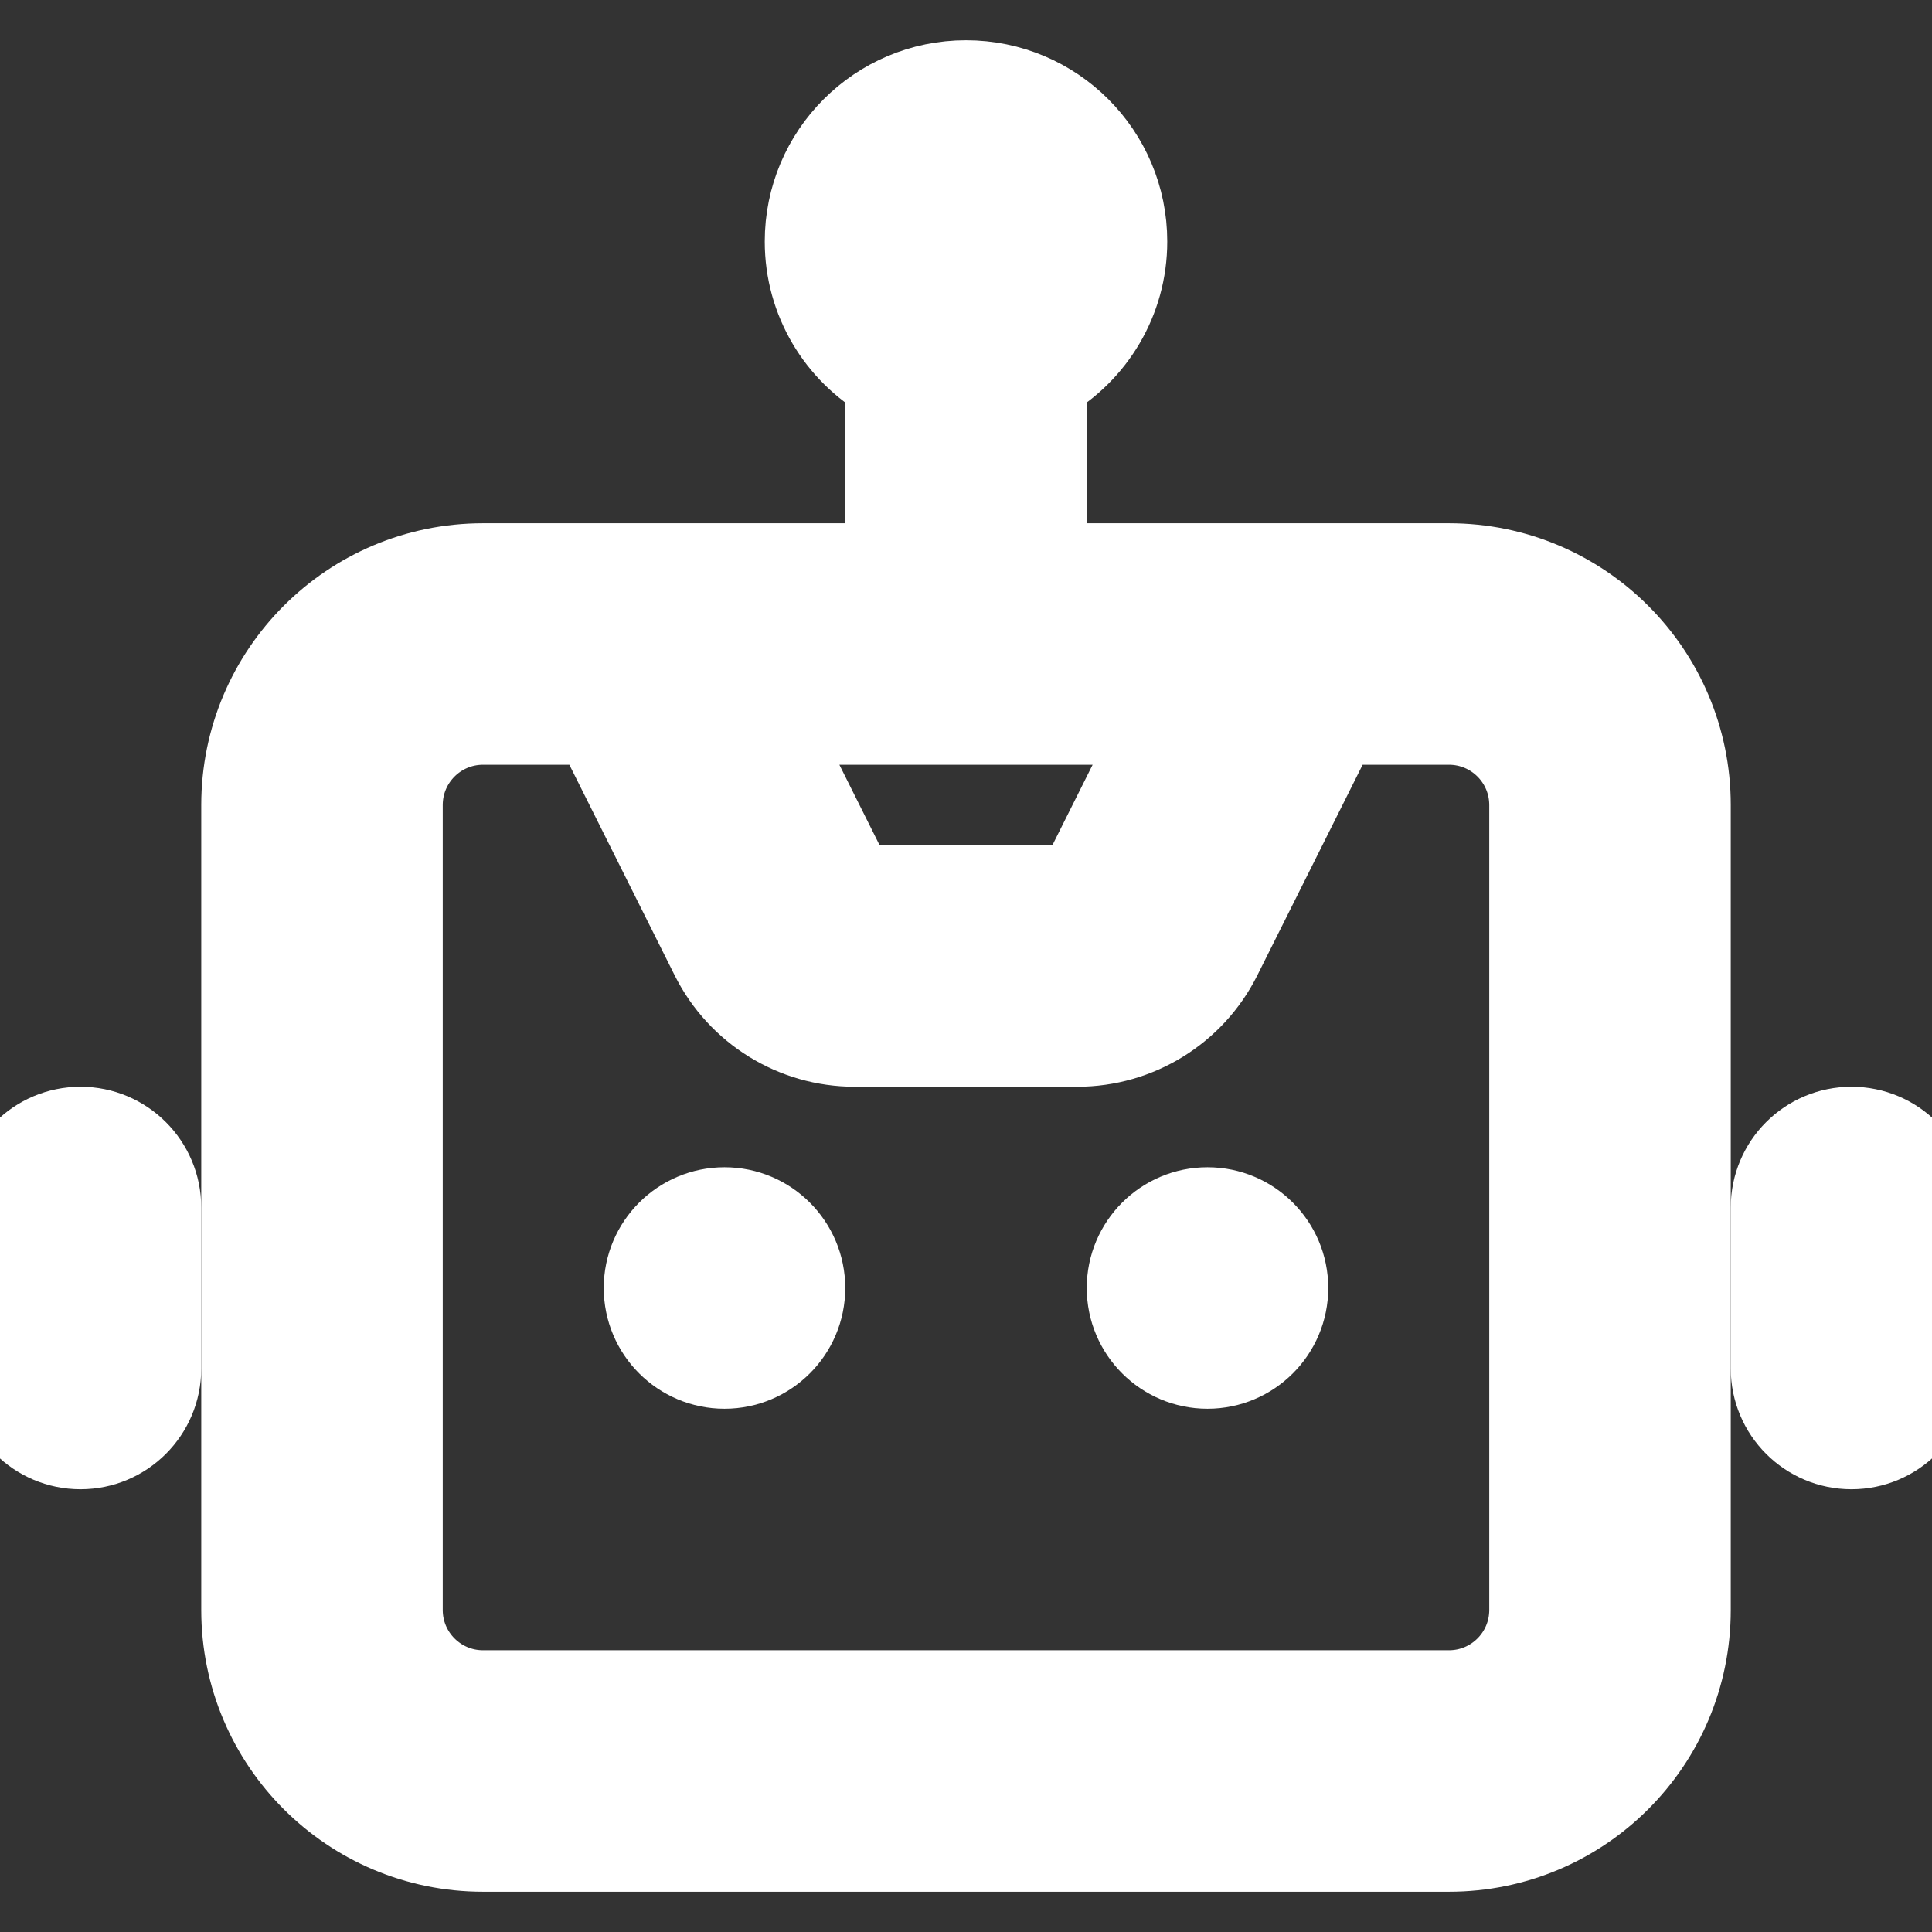 <svg viewBox="0 0 24 24" xmlns="http://www.w3.org/2000/svg" stroke="#ffffff" transform-origin="32px 32px" style="opacity: 1; visibility: visible; display: block;" display="block" data-level="253" tenwebX_tlevel="6" xmlns:xlink="http://www.w3.org/1999/xlink">
                <rect x="0" y="0" width="24" height="24" fill="#333333" stroke="none"/>
                <g id="SVGRepo_bgCarrier" stroke-width="0" data-level="254" style="opacity: 1; visibility: visible; display: inline;"></g>
                <g id="SVGRepo_tracerCarrier" stroke-linecap="round" stroke-linejoin="round" data-level="255" style="opacity: 1; visibility: visible; display: inline;"></g>
                <g id="SVGRepo_iconCarrier" data-level="256" style="opacity: 1; visibility: visible; display: inline;">
                  <path d="M9 15C8.448 15 8 15.448 8 16C8 16.552 8.448 17 9 17C9.552 17 10 16.552 10 16C10 15.448 9.552 15 9 15Z" data-level="257" style="opacity:1;stroke-width:1px;stroke-linecap:butt;stroke-linejoin:miter;stroke:rgb(255, 255, 255);transform-origin:0px 0px;display:inline;" fill="rgb(255, 255, 255)"></path>
                  <path d="M14 16C14 15.448 14.448 15 15 15C15.552 15 16 15.448 16 16C16 16.552 15.552 17 15 17C14.448 17 14 16.552 14 16Z" data-level="258" style="opacity:1;stroke-width:1px;stroke-linecap:butt;stroke-linejoin:miter;stroke:rgb(255, 255, 255);transform-origin:0px 0px;display:inline;" fill="rgb(255, 255, 255)"></path>
                  <path fill-rule="evenodd" clip-rule="evenodd" d="M12 1C10.895 1 10 1.895 10 3C10 3.74 10.402 4.387 11 4.732V7H6C4.343 7 3 8.343 3 10V20C3 21.657 4.343 23 6 23H18C19.657 23 21 21.657 21 20V10C21 8.343 19.657 7 18 7H13V4.732C13.598 4.387 14 3.74 14 3C14 1.895 13.105 1 12 1ZM5 10C5 9.448 5.448 9 6 9H7.382L8.829 11.894C9.168 12.572 9.86 13 10.618 13H13.382C14.139 13 14.832 12.572 15.171 11.894L16.618 9H18C18.552 9 19 9.448 19 10V20C19 20.552 18.552 21 18 21H6C5.448 21 5 20.552 5 20V10ZM13.382 11L14.382 9H9.618L10.618 11H13.382Z" data-level="259" style="opacity:1;stroke-width:1px;stroke-linecap:butt;stroke-linejoin:miter;stroke:rgb(255, 255, 255);transform-origin:0px 0px;display:inline;" fill="rgb(255, 255, 255)"></path>
                  <path d="M1 14C0.448 14 0 14.448 0 15V17C0 17.552 0.448 18 1 18C1.552 18 2 17.552 2 17V15C2 14.448 1.552 14 1 14Z" data-level="260" style="opacity:1;stroke-width:1px;stroke-linecap:butt;stroke-linejoin:miter;stroke:rgb(255, 255, 255);transform-origin:0px 0px;display:inline;" fill="rgb(255, 255, 255)"></path>
                  <path d="M22 15C22 14.448 22.448 14 23 14C23.552 14 24 14.448 24 15V17C24 17.552 23.552 18 23 18C22.448 18 22 17.552 22 17V15Z" data-level="261" style="opacity:1;stroke-width:1px;stroke-linecap:butt;stroke-linejoin:miter;stroke:rgb(255, 255, 255);transform-origin:0px 0px;display:inline;" fill="rgb(255, 255, 255)"></path>
                </g>
              </svg>